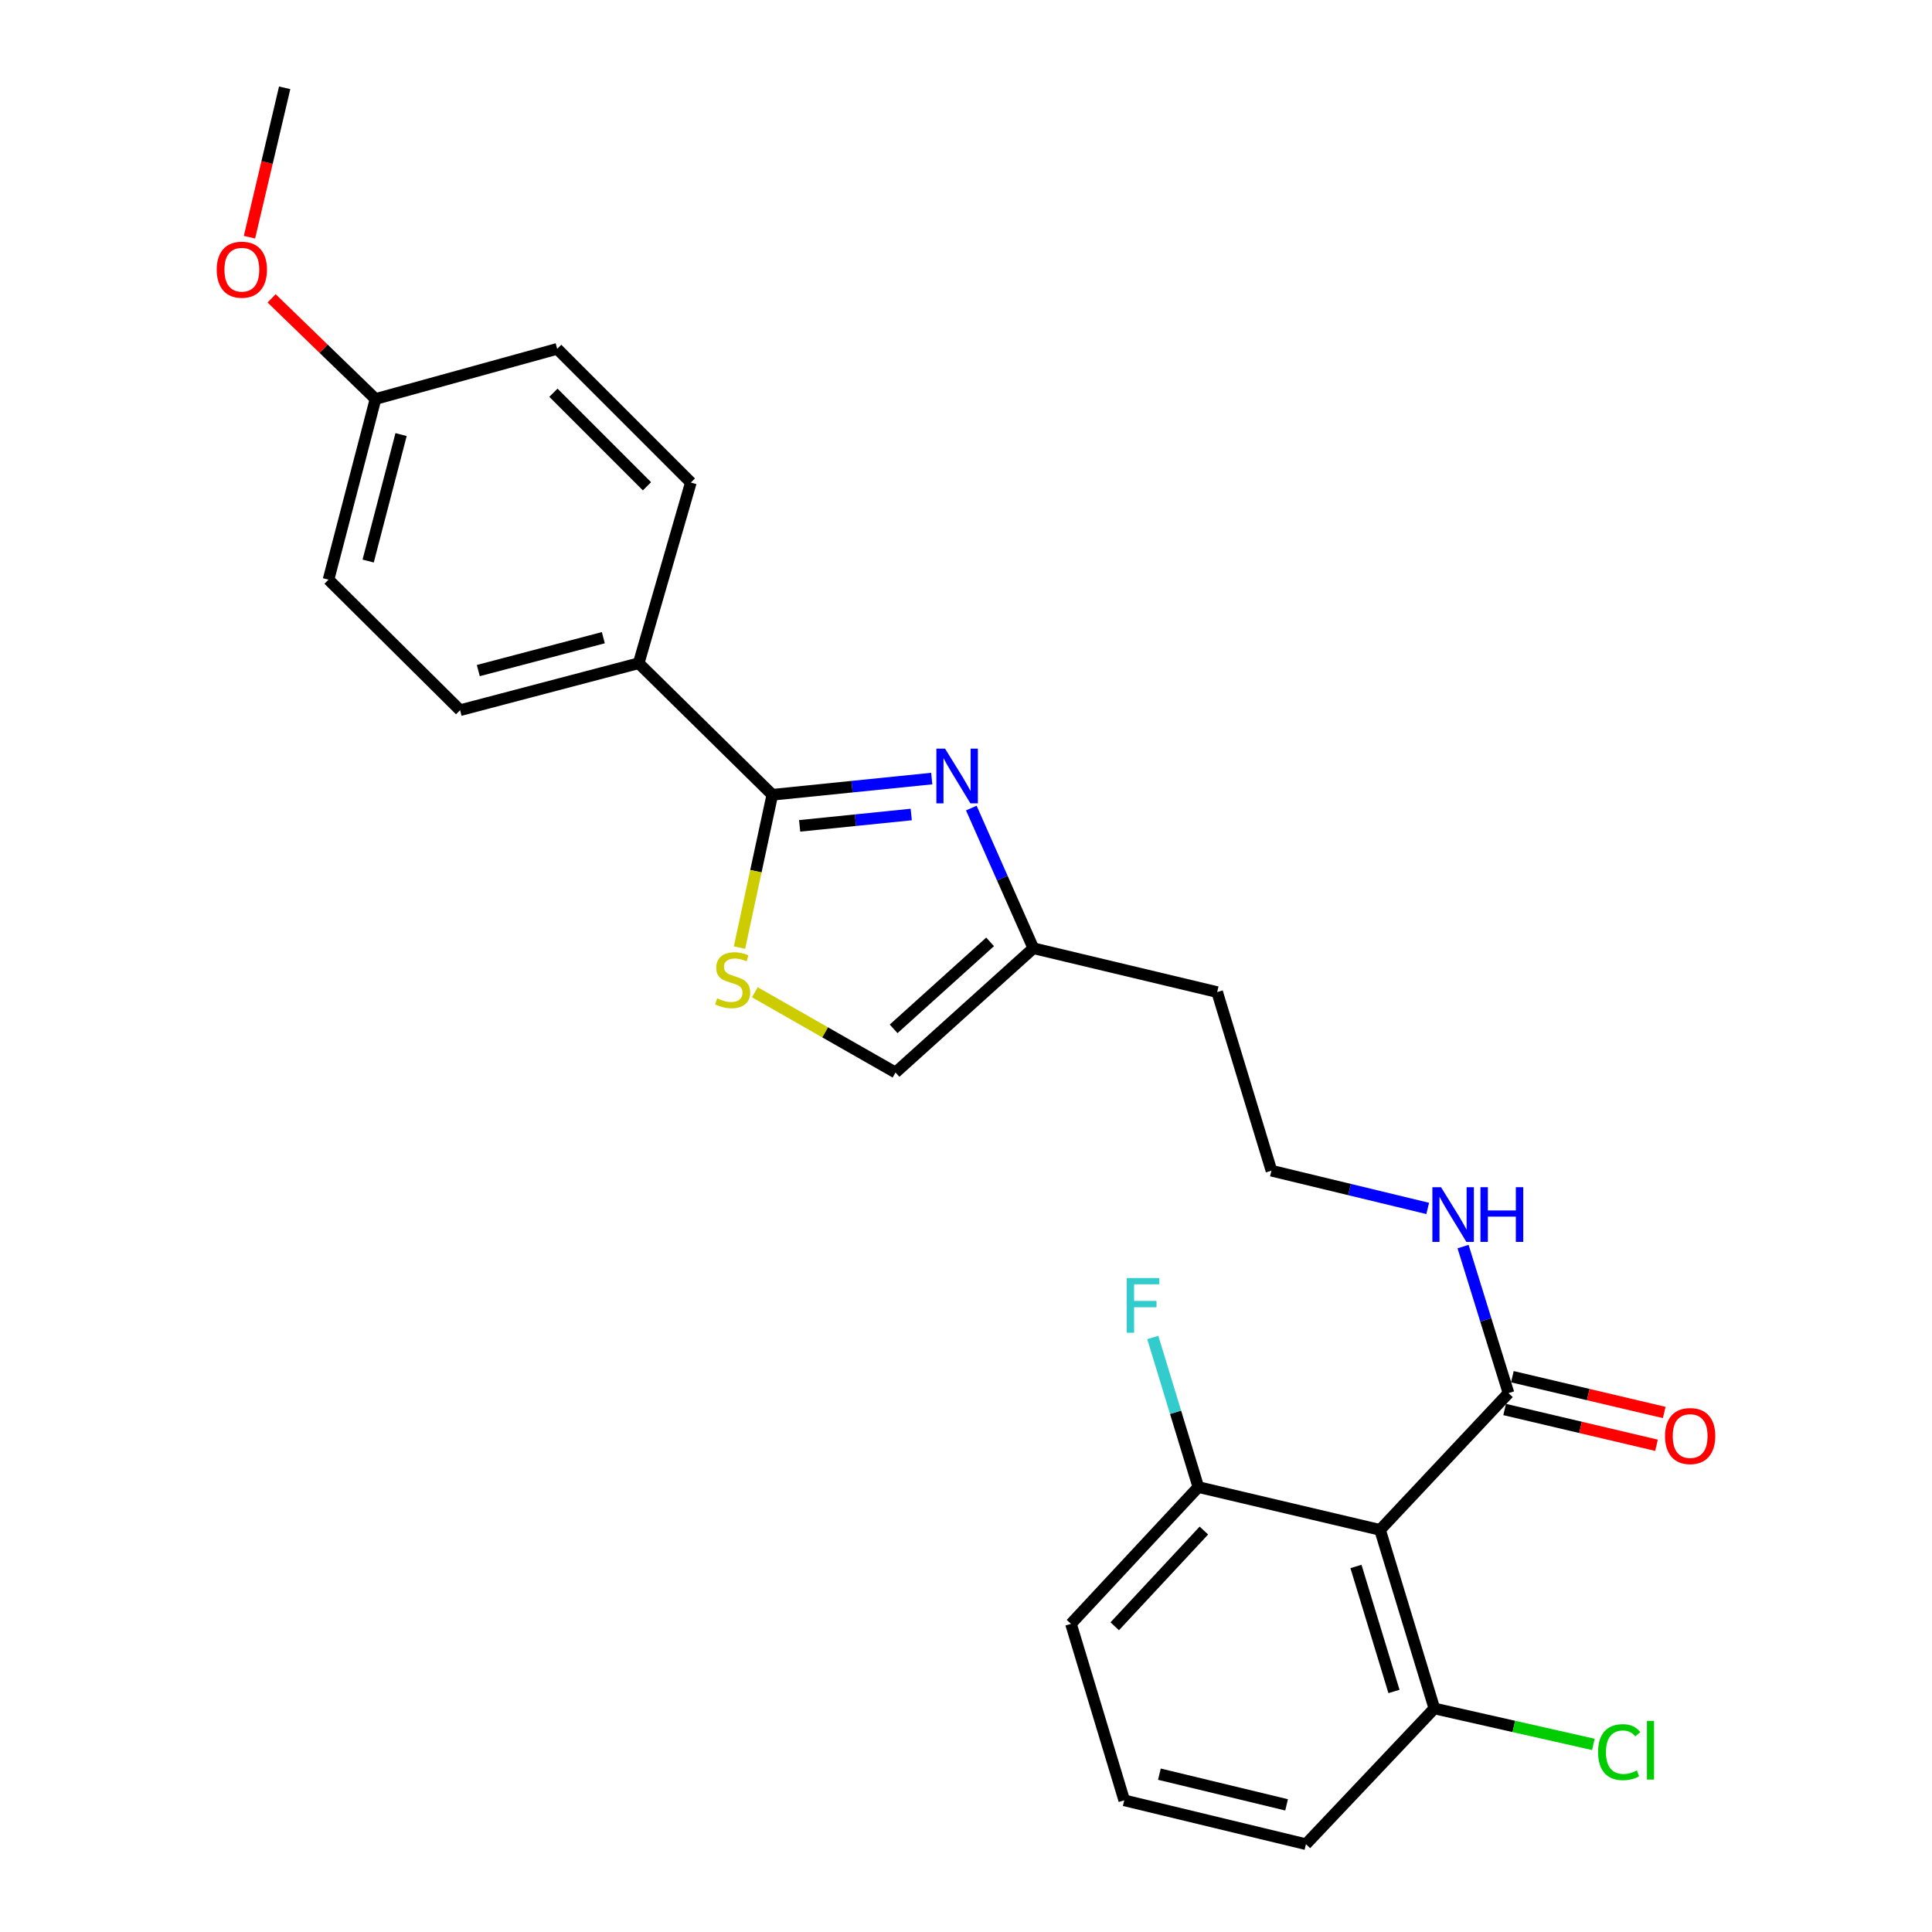 <?xml version='1.0' encoding='iso-8859-1'?>
<svg version='1.1' baseProfile='full'
              xmlns='http://www.w3.org/2000/svg'
                      xmlns:rdkit='http://www.rdkit.org/xml'
                      xmlns:xlink='http://www.w3.org/1999/xlink'
                  xml:space='preserve'
width='1000px' height='1000px' viewBox='0 0 1000 1000'>
<!-- END OF HEADER -->
<rect style='opacity:1.0;fill:#FFFFFF;stroke:none' width='1000' height='1000' x='0' y='0'> </rect>
<path class='bond-0' d='M 482.265,402.984 L 441.007,407.178' style='fill:none;fill-rule:evenodd;stroke:#0000FF;stroke-width:6px;stroke-linecap:butt;stroke-linejoin:miter;stroke-opacity:1' />
<path class='bond-0' d='M 441.007,407.178 L 399.749,411.373' style='fill:none;fill-rule:evenodd;stroke:#000000;stroke-width:6px;stroke-linecap:butt;stroke-linejoin:miter;stroke-opacity:1' />
<path class='bond-0' d='M 471.651,421.589 L 442.77,424.526' style='fill:none;fill-rule:evenodd;stroke:#0000FF;stroke-width:6px;stroke-linecap:butt;stroke-linejoin:miter;stroke-opacity:1' />
<path class='bond-0' d='M 442.77,424.526 L 413.89,427.462' style='fill:none;fill-rule:evenodd;stroke:#000000;stroke-width:6px;stroke-linecap:butt;stroke-linejoin:miter;stroke-opacity:1' />
<path class='bond-4' d='M 502.751,418.245 L 518.803,454.526' style='fill:none;fill-rule:evenodd;stroke:#0000FF;stroke-width:6px;stroke-linecap:butt;stroke-linejoin:miter;stroke-opacity:1' />
<path class='bond-4' d='M 518.803,454.526 L 534.854,490.807' style='fill:none;fill-rule:evenodd;stroke:#000000;stroke-width:6px;stroke-linecap:butt;stroke-linejoin:miter;stroke-opacity:1' />
<path class='bond-2' d='M 399.749,411.373 L 391.255,450.92' style='fill:none;fill-rule:evenodd;stroke:#000000;stroke-width:6px;stroke-linecap:butt;stroke-linejoin:miter;stroke-opacity:1' />
<path class='bond-2' d='M 391.255,450.92 L 382.761,490.467' style='fill:none;fill-rule:evenodd;stroke:#CCCC00;stroke-width:6px;stroke-linecap:butt;stroke-linejoin:miter;stroke-opacity:1' />
<path class='bond-6' d='M 399.749,411.373 L 330.583,343.283' style='fill:none;fill-rule:evenodd;stroke:#000000;stroke-width:6px;stroke-linecap:butt;stroke-linejoin:miter;stroke-opacity:1' />
<path class='bond-1' d='M 714.316,791.861 L 780.799,721.068' style='fill:none;fill-rule:evenodd;stroke:#000000;stroke-width:6px;stroke-linecap:butt;stroke-linejoin:miter;stroke-opacity:1' />
<path class='bond-7' d='M 714.316,791.861 L 742.418,884.295' style='fill:none;fill-rule:evenodd;stroke:#000000;stroke-width:6px;stroke-linecap:butt;stroke-linejoin:miter;stroke-opacity:1' />
<path class='bond-7' d='M 701.849,810.798 L 721.52,875.502' style='fill:none;fill-rule:evenodd;stroke:#000000;stroke-width:6px;stroke-linecap:butt;stroke-linejoin:miter;stroke-opacity:1' />
<path class='bond-8' d='M 714.316,791.861 L 620.255,769.707' style='fill:none;fill-rule:evenodd;stroke:#000000;stroke-width:6px;stroke-linecap:butt;stroke-linejoin:miter;stroke-opacity:1' />
<path class='bond-25' d='M 390.709,513.597 L 427.114,534.363' style='fill:none;fill-rule:evenodd;stroke:#CCCC00;stroke-width:6px;stroke-linecap:butt;stroke-linejoin:miter;stroke-opacity:1' />
<path class='bond-25' d='M 427.114,534.363 L 463.519,555.129' style='fill:none;fill-rule:evenodd;stroke:#000000;stroke-width:6px;stroke-linecap:butt;stroke-linejoin:miter;stroke-opacity:1' />
<path class='bond-3' d='M 780.799,721.068 L 769.038,683.15' style='fill:none;fill-rule:evenodd;stroke:#000000;stroke-width:6px;stroke-linecap:butt;stroke-linejoin:miter;stroke-opacity:1' />
<path class='bond-3' d='M 769.038,683.15 L 757.277,645.233' style='fill:none;fill-rule:evenodd;stroke:#0000FF;stroke-width:6px;stroke-linecap:butt;stroke-linejoin:miter;stroke-opacity:1' />
<path class='bond-9' d='M 778.8,729.554 L 818.104,738.811' style='fill:none;fill-rule:evenodd;stroke:#000000;stroke-width:6px;stroke-linecap:butt;stroke-linejoin:miter;stroke-opacity:1' />
<path class='bond-9' d='M 818.104,738.811 L 857.407,748.068' style='fill:none;fill-rule:evenodd;stroke:#FF0000;stroke-width:6px;stroke-linecap:butt;stroke-linejoin:miter;stroke-opacity:1' />
<path class='bond-9' d='M 782.797,712.582 L 822.101,721.839' style='fill:none;fill-rule:evenodd;stroke:#000000;stroke-width:6px;stroke-linecap:butt;stroke-linejoin:miter;stroke-opacity:1' />
<path class='bond-9' d='M 822.101,721.839 L 861.405,731.096' style='fill:none;fill-rule:evenodd;stroke:#FF0000;stroke-width:6px;stroke-linecap:butt;stroke-linejoin:miter;stroke-opacity:1' />
<path class='bond-5' d='M 534.854,490.807 L 463.519,555.129' style='fill:none;fill-rule:evenodd;stroke:#000000;stroke-width:6px;stroke-linecap:butt;stroke-linejoin:miter;stroke-opacity:1' />
<path class='bond-5' d='M 512.477,487.506 L 462.542,532.531' style='fill:none;fill-rule:evenodd;stroke:#000000;stroke-width:6px;stroke-linecap:butt;stroke-linejoin:miter;stroke-opacity:1' />
<path class='bond-13' d='M 534.854,490.807 L 630,513.504' style='fill:none;fill-rule:evenodd;stroke:#000000;stroke-width:6px;stroke-linecap:butt;stroke-linejoin:miter;stroke-opacity:1' />
<path class='bond-11' d='M 330.583,343.283 L 238.14,367.597' style='fill:none;fill-rule:evenodd;stroke:#000000;stroke-width:6px;stroke-linecap:butt;stroke-linejoin:miter;stroke-opacity:1' />
<path class='bond-11' d='M 312.281,330.067 L 247.571,347.087' style='fill:none;fill-rule:evenodd;stroke:#000000;stroke-width:6px;stroke-linecap:butt;stroke-linejoin:miter;stroke-opacity:1' />
<path class='bond-12' d='M 330.583,343.283 L 357.581,249.754' style='fill:none;fill-rule:evenodd;stroke:#000000;stroke-width:6px;stroke-linecap:butt;stroke-linejoin:miter;stroke-opacity:1' />
<path class='bond-15' d='M 742.418,884.295 L 783.567,893.599' style='fill:none;fill-rule:evenodd;stroke:#000000;stroke-width:6px;stroke-linecap:butt;stroke-linejoin:miter;stroke-opacity:1' />
<path class='bond-15' d='M 783.567,893.599 L 824.716,902.903' style='fill:none;fill-rule:evenodd;stroke:#00CC00;stroke-width:6px;stroke-linecap:butt;stroke-linejoin:miter;stroke-opacity:1' />
<path class='bond-23' d='M 742.418,884.295 L 675.956,954.545' style='fill:none;fill-rule:evenodd;stroke:#000000;stroke-width:6px;stroke-linecap:butt;stroke-linejoin:miter;stroke-opacity:1' />
<path class='bond-14' d='M 620.255,769.707 L 608.472,730.995' style='fill:none;fill-rule:evenodd;stroke:#000000;stroke-width:6px;stroke-linecap:butt;stroke-linejoin:miter;stroke-opacity:1' />
<path class='bond-14' d='M 608.472,730.995 L 596.688,692.283' style='fill:none;fill-rule:evenodd;stroke:#33CCCC;stroke-width:6px;stroke-linecap:butt;stroke-linejoin:miter;stroke-opacity:1' />
<path class='bond-22' d='M 620.255,769.707 L 554.335,840.5' style='fill:none;fill-rule:evenodd;stroke:#000000;stroke-width:6px;stroke-linecap:butt;stroke-linejoin:miter;stroke-opacity:1' />
<path class='bond-22' d='M 623.128,792.208 L 576.984,841.763' style='fill:none;fill-rule:evenodd;stroke:#000000;stroke-width:6px;stroke-linecap:butt;stroke-linejoin:miter;stroke-opacity:1' />
<path class='bond-10' d='M 738.976,625.477 L 698.534,615.712' style='fill:none;fill-rule:evenodd;stroke:#0000FF;stroke-width:6px;stroke-linecap:butt;stroke-linejoin:miter;stroke-opacity:1' />
<path class='bond-10' d='M 698.534,615.712 L 658.093,605.947' style='fill:none;fill-rule:evenodd;stroke:#000000;stroke-width:6px;stroke-linecap:butt;stroke-linejoin:miter;stroke-opacity:1' />
<path class='bond-19' d='M 238.14,367.597 L 170.04,300.03' style='fill:none;fill-rule:evenodd;stroke:#000000;stroke-width:6px;stroke-linecap:butt;stroke-linejoin:miter;stroke-opacity:1' />
<path class='bond-18' d='M 357.581,249.754 L 288.406,180.57' style='fill:none;fill-rule:evenodd;stroke:#000000;stroke-width:6px;stroke-linecap:butt;stroke-linejoin:miter;stroke-opacity:1' />
<path class='bond-18' d='M 334.874,251.705 L 286.452,203.276' style='fill:none;fill-rule:evenodd;stroke:#000000;stroke-width:6px;stroke-linecap:butt;stroke-linejoin:miter;stroke-opacity:1' />
<path class='bond-17' d='M 630,513.504 L 658.093,605.947' style='fill:none;fill-rule:evenodd;stroke:#000000;stroke-width:6px;stroke-linecap:butt;stroke-linejoin:miter;stroke-opacity:1' />
<path class='bond-16' d='M 194.364,206.521 L 288.406,180.57' style='fill:none;fill-rule:evenodd;stroke:#000000;stroke-width:6px;stroke-linecap:butt;stroke-linejoin:miter;stroke-opacity:1' />
<path class='bond-20' d='M 194.364,206.521 L 167.475,180.476' style='fill:none;fill-rule:evenodd;stroke:#000000;stroke-width:6px;stroke-linecap:butt;stroke-linejoin:miter;stroke-opacity:1' />
<path class='bond-20' d='M 167.475,180.476 L 140.587,154.431' style='fill:none;fill-rule:evenodd;stroke:#FF0000;stroke-width:6px;stroke-linecap:butt;stroke-linejoin:miter;stroke-opacity:1' />
<path class='bond-26' d='M 194.364,206.521 L 170.04,300.03' style='fill:none;fill-rule:evenodd;stroke:#000000;stroke-width:6px;stroke-linecap:butt;stroke-linejoin:miter;stroke-opacity:1' />
<path class='bond-26' d='M 207.59,224.937 L 190.563,290.394' style='fill:none;fill-rule:evenodd;stroke:#000000;stroke-width:6px;stroke-linecap:butt;stroke-linejoin:miter;stroke-opacity:1' />
<path class='bond-24' d='M 129.123,122.77 L 138.233,84.112' style='fill:none;fill-rule:evenodd;stroke:#FF0000;stroke-width:6px;stroke-linecap:butt;stroke-linejoin:miter;stroke-opacity:1' />
<path class='bond-24' d='M 138.233,84.112 L 147.343,45.455' style='fill:none;fill-rule:evenodd;stroke:#000000;stroke-width:6px;stroke-linecap:butt;stroke-linejoin:miter;stroke-opacity:1' />
<path class='bond-21' d='M 581.904,931.849 L 554.335,840.5' style='fill:none;fill-rule:evenodd;stroke:#000000;stroke-width:6px;stroke-linecap:butt;stroke-linejoin:miter;stroke-opacity:1' />
<path class='bond-27' d='M 581.904,931.849 L 675.956,954.545' style='fill:none;fill-rule:evenodd;stroke:#000000;stroke-width:6px;stroke-linecap:butt;stroke-linejoin:miter;stroke-opacity:1' />
<path class='bond-27' d='M 600.102,918.303 L 665.938,934.191' style='fill:none;fill-rule:evenodd;stroke:#000000;stroke-width:6px;stroke-linecap:butt;stroke-linejoin:miter;stroke-opacity:1' />
<path  class='atom-0' d='M 489.148 387.487
L 498.428 402.487
Q 499.348 403.967, 500.828 406.647
Q 502.308 409.327, 502.388 409.487
L 502.388 387.487
L 506.148 387.487
L 506.148 415.807
L 502.268 415.807
L 492.308 399.407
Q 491.148 397.487, 489.908 395.287
Q 488.708 393.087, 488.348 392.407
L 488.348 415.807
L 484.668 415.807
L 484.668 387.487
L 489.148 387.487
' fill='#0000FF'/>
<path  class='atom-3' d='M 371.202 516.753
Q 371.522 516.873, 372.842 517.433
Q 374.162 517.993, 375.602 518.353
Q 377.082 518.673, 378.522 518.673
Q 381.202 518.673, 382.762 517.393
Q 384.322 516.073, 384.322 513.793
Q 384.322 512.233, 383.522 511.273
Q 382.762 510.313, 381.562 509.793
Q 380.362 509.273, 378.362 508.673
Q 375.842 507.913, 374.322 507.193
Q 372.842 506.473, 371.762 504.953
Q 370.722 503.433, 370.722 500.873
Q 370.722 497.313, 373.122 495.113
Q 375.562 492.913, 380.362 492.913
Q 383.642 492.913, 387.362 494.473
L 386.442 497.553
Q 383.042 496.153, 380.482 496.153
Q 377.722 496.153, 376.202 497.313
Q 374.682 498.433, 374.722 500.393
Q 374.722 501.913, 375.482 502.833
Q 376.282 503.753, 377.402 504.273
Q 378.562 504.793, 380.482 505.393
Q 383.042 506.193, 384.562 506.993
Q 386.082 507.793, 387.162 509.433
Q 388.282 511.033, 388.282 513.793
Q 388.282 517.713, 385.642 519.833
Q 383.042 521.913, 378.682 521.913
Q 376.162 521.913, 374.242 521.353
Q 372.362 520.833, 370.122 519.913
L 371.202 516.753
' fill='#CCCC00'/>
<path  class='atom-10' d='M 861.821 743.293
Q 861.821 736.493, 865.181 732.693
Q 868.541 728.893, 874.821 728.893
Q 881.101 728.893, 884.461 732.693
Q 887.821 736.493, 887.821 743.293
Q 887.821 750.173, 884.421 754.093
Q 881.021 757.973, 874.821 757.973
Q 868.581 757.973, 865.181 754.093
Q 861.821 750.213, 861.821 743.293
M 874.821 754.773
Q 879.141 754.773, 881.461 751.893
Q 883.821 748.973, 883.821 743.293
Q 883.821 737.733, 881.461 734.933
Q 879.141 732.093, 874.821 732.093
Q 870.501 732.093, 868.141 734.893
Q 865.821 737.693, 865.821 743.293
Q 865.821 749.013, 868.141 751.893
Q 870.501 754.773, 874.821 754.773
' fill='#FF0000'/>
<path  class='atom-11' d='M 745.875 614.494
L 755.155 629.494
Q 756.075 630.974, 757.555 633.654
Q 759.035 636.334, 759.115 636.494
L 759.115 614.494
L 762.875 614.494
L 762.875 642.814
L 758.995 642.814
L 749.035 626.414
Q 747.875 624.494, 746.635 622.294
Q 745.435 620.094, 745.075 619.414
L 745.075 642.814
L 741.395 642.814
L 741.395 614.494
L 745.875 614.494
' fill='#0000FF'/>
<path  class='atom-11' d='M 766.275 614.494
L 770.115 614.494
L 770.115 626.534
L 784.595 626.534
L 784.595 614.494
L 788.435 614.494
L 788.435 642.814
L 784.595 642.814
L 784.595 629.734
L 770.115 629.734
L 770.115 642.814
L 766.275 642.814
L 766.275 614.494
' fill='#0000FF'/>
<path  class='atom-15' d='M 583.21 661.505
L 600.05 661.505
L 600.05 664.745
L 587.01 664.745
L 587.01 673.345
L 598.61 673.345
L 598.61 676.625
L 587.01 676.625
L 587.01 689.825
L 583.21 689.825
L 583.21 661.505
' fill='#33CCCC'/>
<path  class='atom-16' d='M 827.168 906.906
Q 827.168 899.866, 830.448 896.186
Q 833.768 892.466, 840.048 892.466
Q 845.888 892.466, 849.008 896.586
L 846.368 898.746
Q 844.088 895.746, 840.048 895.746
Q 835.768 895.746, 833.488 898.626
Q 831.248 901.466, 831.248 906.906
Q 831.248 912.506, 833.568 915.386
Q 835.928 918.266, 840.488 918.266
Q 843.608 918.266, 847.248 916.386
L 848.368 919.386
Q 846.888 920.346, 844.648 920.906
Q 842.408 921.466, 839.928 921.466
Q 833.768 921.466, 830.448 917.706
Q 827.168 913.946, 827.168 906.906
' fill='#00CC00'/>
<path  class='atom-16' d='M 852.448 890.746
L 856.128 890.746
L 856.128 921.106
L 852.448 921.106
L 852.448 890.746
' fill='#00CC00'/>
<path  class='atom-21' d='M 112.179 139.586
Q 112.179 132.786, 115.539 128.986
Q 118.899 125.186, 125.179 125.186
Q 131.459 125.186, 134.819 128.986
Q 138.179 132.786, 138.179 139.586
Q 138.179 146.466, 134.779 150.386
Q 131.379 154.266, 125.179 154.266
Q 118.939 154.266, 115.539 150.386
Q 112.179 146.506, 112.179 139.586
M 125.179 151.066
Q 129.499 151.066, 131.819 148.186
Q 134.179 145.266, 134.179 139.586
Q 134.179 134.026, 131.819 131.226
Q 129.499 128.386, 125.179 128.386
Q 120.859 128.386, 118.499 131.186
Q 116.179 133.986, 116.179 139.586
Q 116.179 145.306, 118.499 148.186
Q 120.859 151.066, 125.179 151.066
' fill='#FF0000'/>
</svg>
